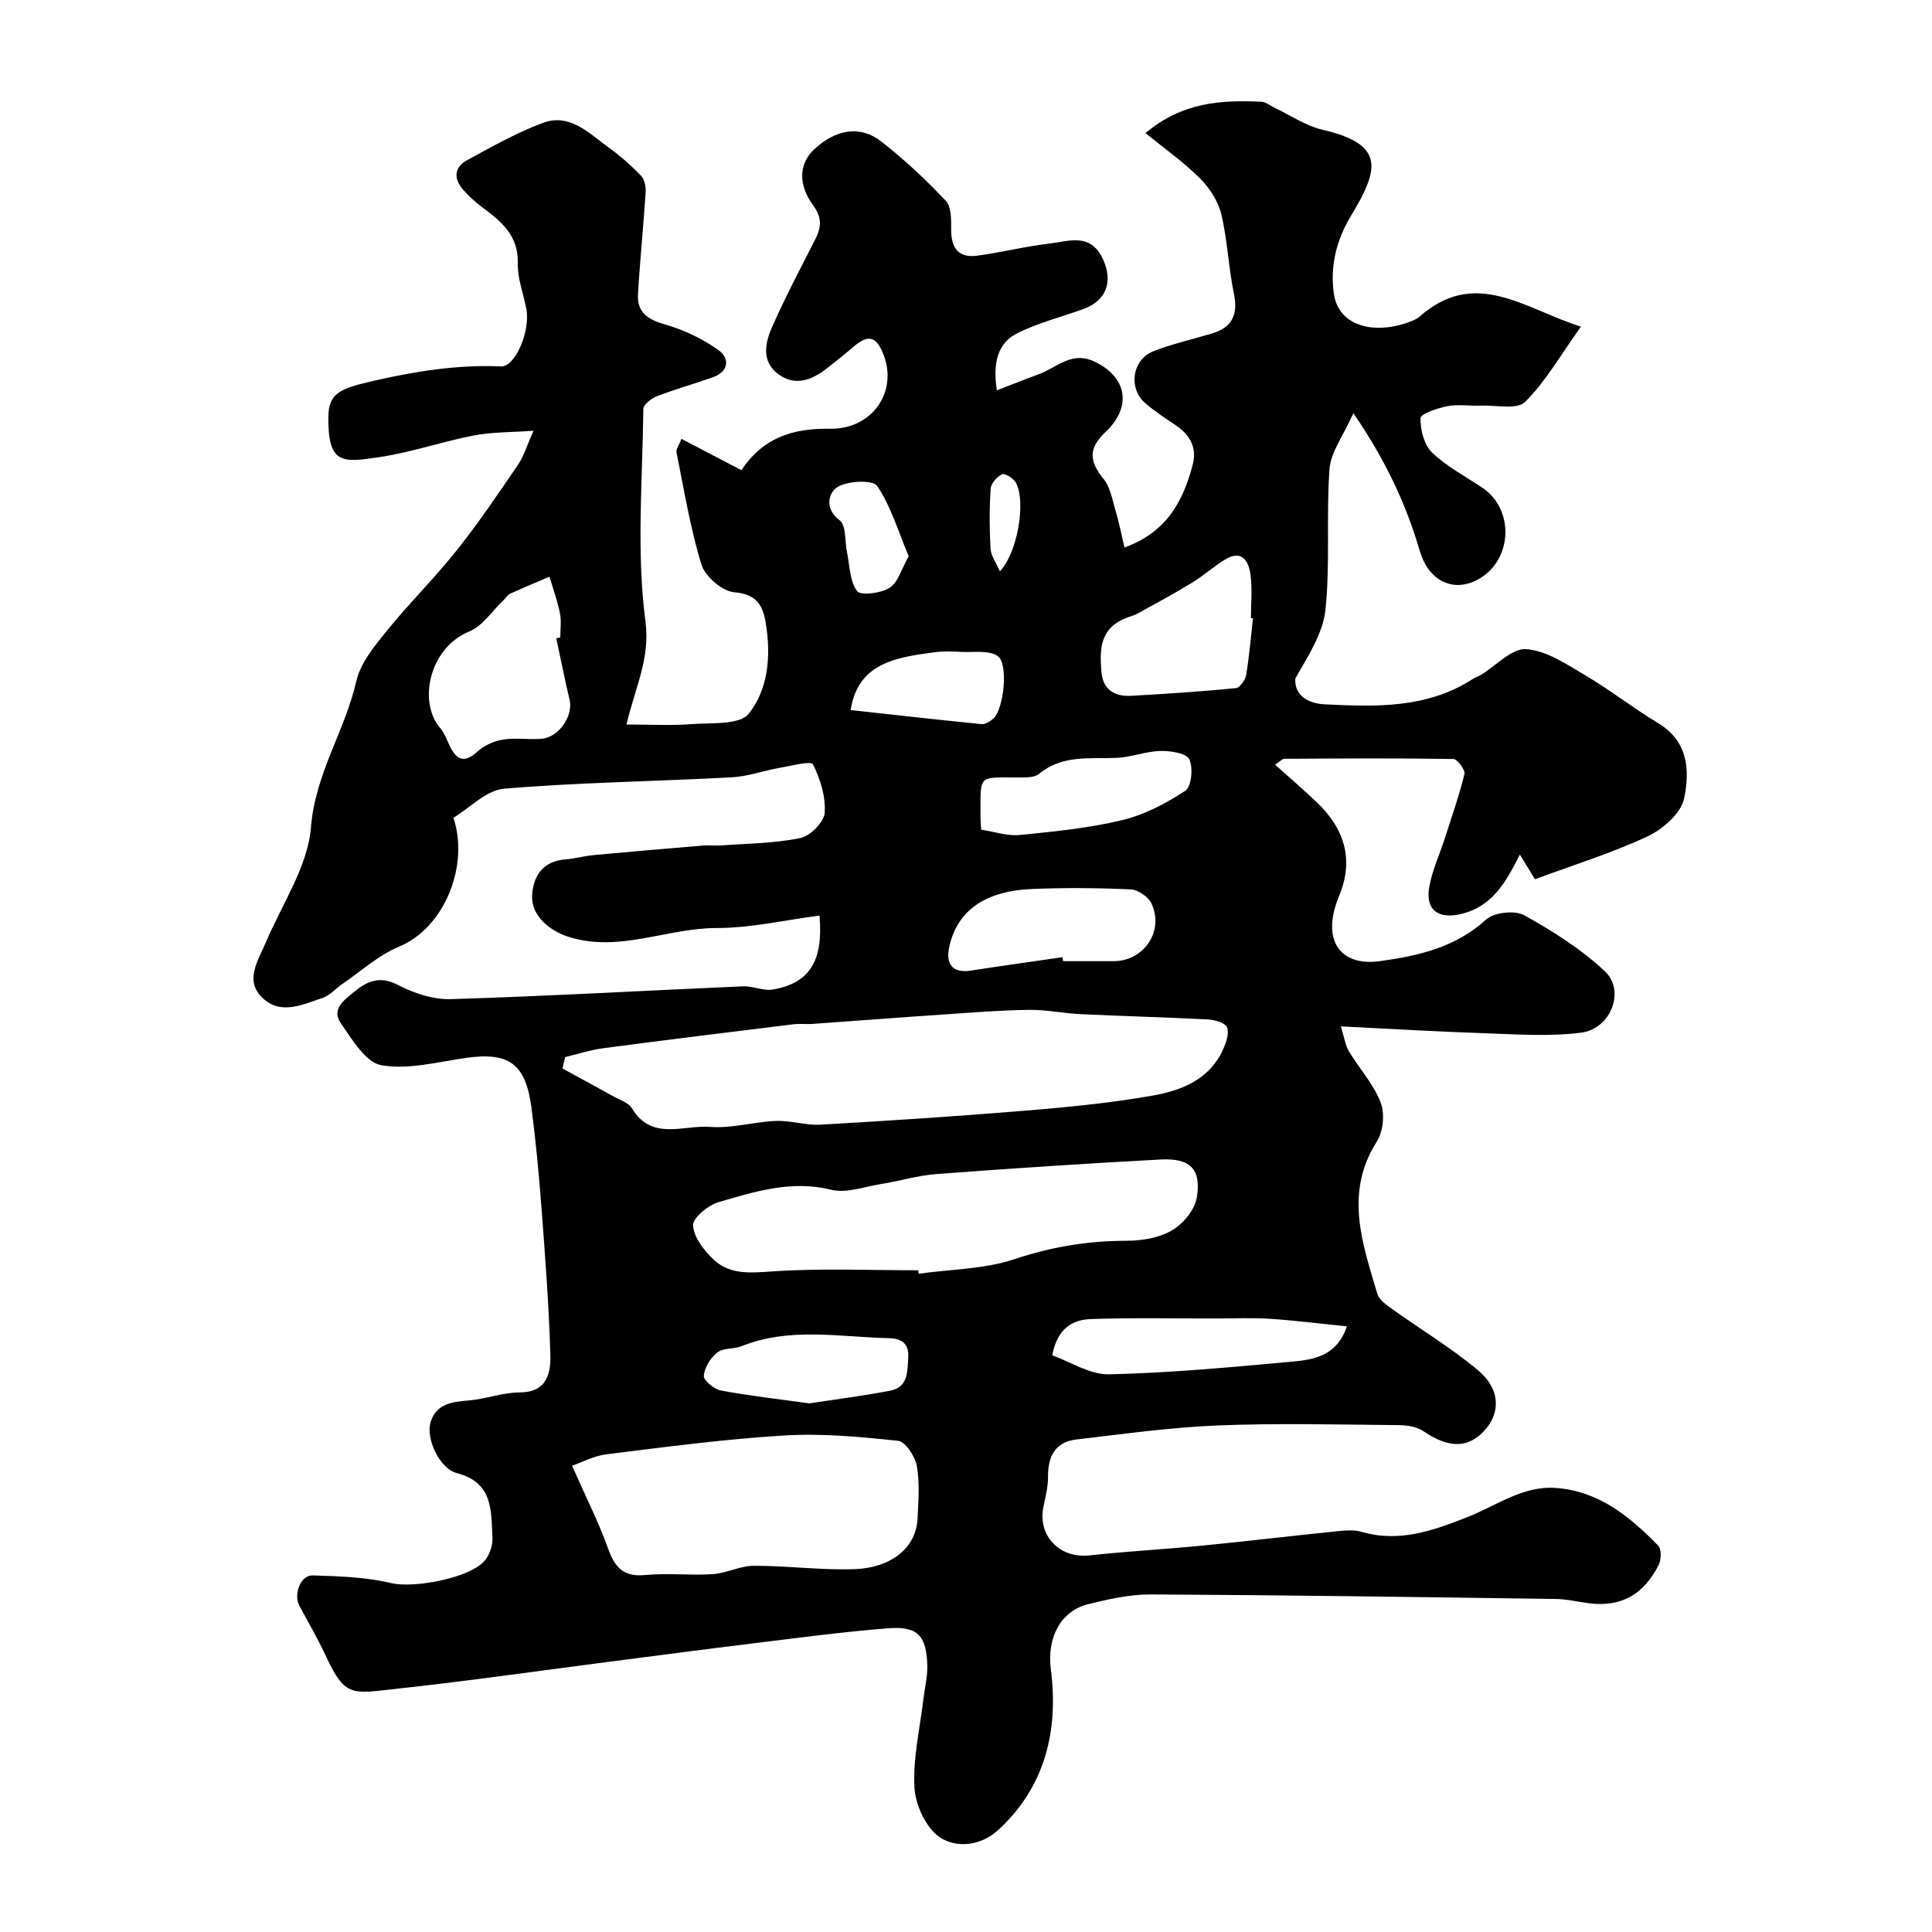 <svg enable-background="new 0 0 400 400" viewBox="0 0 400 400" xmlns="http://www.w3.org/2000/svg"><path d="m129.7 150c4.97 0 9.21.25 13.4-.07 4.12-.32 9.99.23 11.91-2.16 4.07-5.06 4.64-12.03 3.54-18.72-.6-3.66-1.83-6.04-6.49-6.42-2.49-.2-6.05-3.24-6.82-5.71-2.34-7.57-3.6-15.48-5.18-23.27-.13-.64.51-1.44 1.03-2.79 4.19 2.19 8.11 4.23 12.41 6.48 4.42-6.64 10.48-8.69 18.31-8.57 8.84.14 13.99-7.66 11.19-15.14-1.52-4.06-3.21-4.51-6.37-1.77-1.73 1.5-3.55 2.92-5.35 4.34-3.13 2.48-6.64 3.86-10.16 1.25-3.57-2.65-2.69-6.55-1.22-9.87 2.7-6.08 5.8-11.98 8.83-17.91 1.3-2.54 1.56-4.51-.39-7.18-3.24-4.43-2.82-8.71.19-11.53 4.5-4.22 9.56-5.1 13.98-1.63 4.73 3.71 9.18 7.86 13.3 12.24 1.19 1.26 1.12 3.98 1.12 6.03-.01 3.76 1.55 5.84 5.34 5.34 5-.65 9.92-1.93 14.93-2.5 4.02-.46 8.57-2.38 11.15 3.21 2.13 4.62.78 8.59-4.09 10.35-4.53 1.63-9.26 2.83-13.55 4.94-4.05 2-5.23 5.96-4.32 11.88 3.1-1.2 5.88-2.32 8.69-3.34 3.67-1.34 6.74-4.8 11.36-2.69 6.78 3.1 8.11 9.3 2.46 14.64-3.65 3.45-3.36 6.09-.44 9.69 1.42 1.75 1.84 4.37 2.52 6.65.71 2.4 1.19 4.87 1.83 7.58 8.83-3.19 12.18-9.7 14.14-17.18.89-3.38-.52-6.11-3.46-8.08-2.16-1.45-4.35-2.89-6.33-4.57-3.63-3.1-2.79-9.08 1.68-10.82 3.91-1.52 8.06-2.44 12.1-3.66 4.16-1.26 5.43-3.89 4.53-8.22-1.13-5.43-1.32-11.07-2.61-16.45-.65-2.7-2.42-5.45-4.42-7.45-3.37-3.36-7.32-6.14-11.28-9.36 7.69-6.47 15.79-6.88 24.05-6.49.88.04 1.72.78 2.58 1.19 3.35 1.58 6.56 3.81 10.09 4.62 13 3.01 11.59 8.24 5.86 17.75-3.13 5.19-4.42 10.66-3.54 16.39.95 6.18 7.82 8.46 15.53 5.66.76-.28 1.58-.6 2.17-1.12 11.5-10.17 21.59-1.72 33.41 2.08-4.18 5.84-7.27 11.3-11.54 15.56-1.66 1.66-6.01.66-9.14.78-2.33.09-4.73-.31-6.98.12-2.03.39-5.51 1.56-5.54 2.47-.07 2.4.73 5.53 2.38 7.12 3.01 2.9 6.88 4.92 10.41 7.28 6.78 4.55 6.24 15.2-.99 19.05-5.21 2.78-10.2.07-11.96-5.95-2.83-9.67-7.04-18.73-13.75-28.53-2.11 4.74-4.68 8.07-4.94 11.57-.71 9.66.16 19.46-.83 29.07-.51 4.98-3.65 9.69-6.25 14.3-.22 3.78 3.02 5.2 6.15 5.35 10.5.51 21.1.88 30.53-5.22.54-.35 1.19-.54 1.75-.88 3.14-1.9 6.38-5.54 9.36-5.33 4.2.29 8.38 3.13 12.25 5.42 5.19 3.06 9.97 6.82 15.14 9.94 6.26 3.77 6.5 9.96 5.31 15.58-.65 3.06-4.41 6.35-7.57 7.83-7.44 3.47-15.36 5.92-23.31 8.87-.98-1.6-1.96-3.22-3.12-5.11-2.84 5.6-5.6 10.7-12.12 12.29-4.81 1.17-7.56-.84-6.6-5.82.64-3.32 2.09-6.47 3.14-9.72 1.44-4.46 3-8.9 4.11-13.44.2-.84-1.48-3.09-2.32-3.1-11.66-.19-23.33-.11-34.99-.04-.41 0-.81.5-1.89 1.22 3 2.7 5.89 5.17 8.63 7.79 5.74 5.47 7.76 11.86 4.59 19.47-.44 1.05-.81 2.14-1.06 3.25-1.63 7.13 2.35 11.18 9.6 10.16 8.03-1.12 15.6-2.85 21.93-8.61 1.64-1.49 5.93-1.97 7.87-.89 5.92 3.28 11.82 7.01 16.73 11.62 4.28 4.01 1.21 11.91-4.93 12.69-6.41.82-13.02.36-19.53.14-9.75-.32-19.49-.91-30.22-1.44.74 2.38.93 3.93 1.66 5.16 2.15 3.56 5.09 6.76 6.57 10.56.9 2.3.56 6-.77 8.1-6.79 10.67-3 21.1.1 31.57.36 1.21 1.81 2.23 2.95 3.05 5.94 4.26 12.25 8.06 17.85 12.72 4.61 3.84 4.75 8.73 1.49 12.39-3.46 3.87-7.46 3.84-12.69.3-1.36-.92-3.33-1.27-5.02-1.29-12.5-.11-25.01-.44-37.49.06-9.83.39-19.62 1.77-29.41 2.91-4.38.51-5.9 3.5-5.87 7.71.02 2.08-.53 4.19-.95 6.26-1.23 5.96 3.37 10.69 9.48 10.03 7.83-.84 15.71-1.28 23.55-2.04 8.97-.88 17.93-1.96 26.9-2.87 1.98-.2 4.13-.5 5.97.04 7.8 2.27 14.78-.28 21.86-3.05 5.98-2.34 11.44-6.52 18.26-6.05 8.9.61 15.39 5.91 21.28 11.97.7.72.61 2.95.05 4.05-3.01 5.84-7.52 8.76-14.46 7.85-2.27-.3-4.53-.84-6.8-.88-27.93-.39-55.87-.8-83.8-.94-4.34-.02-8.77.96-13.02 2.01-5.58 1.38-8.6 6.77-7.73 13.54 1.59 12.41-1.05 24.15-10.86 33.19-3.7 3.41-8.73 3.79-12.1 1.56-2.87-1.91-5.09-6.68-5.28-10.31-.34-6.12 1.15-12.35 1.88-18.53.27-2.27.85-4.54.78-6.8-.19-6.15-2.01-8.13-8.12-7.65-9.47.74-18.91 2.02-28.34 3.17-9.75 1.19-19.49 2.48-29.23 3.74-14.92 1.92-29.82 4.07-44.78 5.68-8.48.92-10.08 1.64-13.88-6.49-1.71-3.67-3.72-7.21-5.66-10.77-1.25-2.29.23-6.35 2.73-6.28 5.5.16 11.11.36 16.43 1.62 4.51 1.06 16.44-1.05 19.36-4.86.92-1.21 1.55-3.05 1.46-4.55-.3-5.54.2-11.43-7.36-13.38-3.63-.94-6.47-7.19-5.46-10.53 1.15-3.82 4.4-4.24 7.88-4.52 3.55-.29 7.05-1.65 10.58-1.67 5.72-.02 6.44-4.02 6.34-7.84-.29-10.21-1.08-20.42-1.85-30.61-.52-6.86-1.17-13.72-2.07-20.54-1.2-9.11-4.68-11.52-13.56-10.26-5.84.83-11.93 2.49-17.52 1.51-3.24-.57-6.06-5.36-8.39-8.72-2.04-2.94.87-4.92 2.85-6.53 2.59-2.1 5.19-3.34 8.91-1.4 3.34 1.74 7.4 3.09 11.09 2.97 20.14-.62 40.26-1.78 60.4-2.65 2.08-.09 4.29 1.01 6.27.65 7.52-1.33 10.42-5.83 9.6-15.3-7.12.92-14.21 2.58-21.29 2.58-10.15-.01-19.88 4.99-30.25 1.96-4.24-1.24-8.17-4.44-7.96-8.69.2-4.08 2.26-7.14 6.95-7.49 1.93-.15 3.83-.7 5.77-.88 7.52-.7 15.04-1.34 22.57-1.97 1.32-.11 2.67.05 4-.04 5.44-.4 10.97-.42 16.26-1.53 2.05-.43 4.88-3.29 5.02-5.22.25-3.33-.91-7-2.43-10.05-.36-.73-4.51.32-6.89.74-3.34.59-6.63 1.8-9.97 1.97-15.69.84-31.43 1.04-47.08 2.35-3.7.31-7.11 3.99-10.5 6.02 3.28 9.63-1.65 22.7-11.26 26.69-4.27 1.77-7.9 5.11-11.8 7.77-1.35.92-2.5 2.33-3.98 2.82-4.06 1.34-8.56 3.6-12.33.16-4-3.65-1.12-7.73.51-11.58 3.35-7.93 8.72-15.74 9.37-23.9.89-11.11 7.04-19.94 9.39-30.24.85-3.72 3.69-7.18 6.2-10.29 4.66-5.76 9.97-11 14.58-16.79 4.53-5.68 8.6-11.73 12.7-17.73 1.17-1.72 1.77-3.82 3.21-7.04-4.65.34-8.61.25-12.41.99-6.54 1.26-12.92 3.5-19.49 4.47-7.58 1.12-10.69 1.67-10.58-8.38.05-4.88 2.51-5.82 9.07-7.34 8.81-2.04 17.58-3.45 26.67-3.06 3.01.13 6.1-7.41 5.26-11.85-.61-3.2-1.86-6.4-1.78-9.57.14-5.71-3.41-8.57-7.31-11.49-1.45-1.09-2.82-2.33-4.02-3.69-1.97-2.24-1.86-4.62.8-6.07 5.14-2.8 10.29-5.72 15.74-7.75 5.58-2.08 9.55 2.18 13.61 5.1 2.39 1.72 4.63 3.7 6.68 5.82.74.76 1.05 2.28.97 3.42-.45 7.05-1.17 14.08-1.58 21.13-.22 3.75 2.01 5.24 5.56 6.25 3.92 1.12 7.82 2.97 11.13 5.35 2.34 1.68 2.13 4.44-1.24 5.62-3.83 1.34-7.75 2.45-11.53 3.91-1.15.44-2.8 1.72-2.81 2.63-.17 14.69-1.47 29.57.44 44.01.97 7.72-2.03 13.32-3.94 21.32zm-12.7 68.86c-.19.78-.37 1.57-.56 2.35 3.57 1.95 7.16 3.89 10.72 5.87 1.28.71 3 1.24 3.66 2.36 4.1 6.86 10.71 3.44 16.18 3.87 4.49.35 9.1-1.05 13.67-1.23 3.07-.12 6.2.95 9.27.77 14.13-.81 28.26-1.74 42.36-2.9 8.8-.73 17.62-1.58 26.3-3.11 5.97-1.05 11.79-3.31 14.61-9.53.64-1.42 1.31-3.33.84-4.59-.34-.93-2.51-1.57-3.9-1.65-8.75-.46-17.52-.68-26.28-1.09-3.6-.17-7.2-.94-10.79-.9-5.79.07-11.57.54-17.35.93-9.17.62-18.33 1.33-27.5 1.98-1.33.09-2.68-.08-3.99.08-13.16 1.62-26.31 3.23-39.46 4.97-2.62.35-5.18 1.2-7.78 1.82zm73.1 44.14c.04.24.07.47.11.71 6.64-.93 13.59-.93 19.85-3.02 7.63-2.55 15.15-3.79 23.11-3.8 3.17 0 6.73-.57 9.4-2.11 2.34-1.35 4.79-4.26 5.21-6.8.98-5.96-1.36-8.24-7.49-7.92-15.46.83-30.91 1.85-46.35 3.01-3.86.29-7.64 1.44-11.48 2.06-3.46.56-7.21 1.97-10.38 1.19-8.22-2.02-15.74.36-23.27 2.56-2.18.63-5.43 3.3-5.32 4.84.17 2.49 2.31 5.25 4.33 7.13 3.43 3.17 7.7 2.66 12.25 2.37 9.96-.67 20.01-.22 30.03-.22zm-71.66 40.47c2.93 6.64 5.55 11.78 7.47 17.17 1.4 3.92 3.21 5.89 7.7 5.45 4.62-.45 9.32.13 13.96-.18 2.86-.19 5.67-1.73 8.5-1.73 6.91-.02 13.84.93 20.74.7 7.88-.27 12.85-4.54 13.15-10.4.18-3.65.49-7.4-.14-10.95-.35-1.98-2.35-5.05-3.86-5.22-7.87-.85-15.85-1.58-23.73-1.1-12.24.74-24.43 2.37-36.62 3.88-2.69.33-5.25 1.72-7.17 2.38zm-3.27-171.32c.28-.06.55-.11.83-.17 0-1.66.26-3.38-.06-4.97-.52-2.58-1.43-5.08-2.17-7.61-2.71 1.16-5.44 2.28-8.12 3.51-.57.26-.94.92-1.43 1.38-2.33 2.21-4.3 5.32-7.07 6.45-8.25 3.37-10.69 14.61-5.99 20.02.93 1.07 1.39 2.57 2.05 3.87 1.46 2.89 3.08 3.31 5.65.96 1.39-1.27 3.44-2.17 5.31-2.47 2.59-.42 5.31.06 7.95-.16 3.63-.3 6.61-4.8 5.8-8.13-1.01-4.21-1.84-8.46-2.75-12.68zm144.24-4.13c-.14-.01-.28-.03-.42-.04 0-2.99.31-6.03-.09-8.97-.38-2.85-1.76-5.31-5.3-3.14-2.35 1.44-4.42 3.32-6.77 4.75-3.67 2.24-7.46 4.3-11.23 6.37-.99.54-2.14.77-3.16 1.26-4.83 2.27-4.76 6.59-4.39 10.92.31 3.63 2.75 5.07 6.11 4.89 7.25-.4 14.5-.88 21.73-1.59.81-.08 1.94-1.71 2.12-2.76.65-3.87.96-7.79 1.4-11.69zm-39.43 70.16c.04.27.08.54.12.82 3.5 0 6.99.01 10.49 0 6.25-.03 10.46-6.2 7.82-11.92-.64-1.39-2.78-2.87-4.3-2.94-6.81-.31-13.65-.37-20.47-.08-9.78.41-15.42 4.52-17.08 11.86-.87 3.85.79 5.61 4.5 5.03 6.29-.99 12.61-1.85 18.92-2.77zm-2.12 82.43c3.78 1.34 7.81 4.02 11.78 3.93 12.62-.29 25.24-1.48 37.83-2.62 4.53-.41 9.31-1.15 11.39-7.31-5.64-.57-10.81-1.23-16-1.57-3.64-.24-7.32-.06-10.98-.06-8.68.01-17.38-.19-26.05.12-3.73.14-6.94 1.89-7.97 7.51zm-14.71-108.83c2.84.43 5.46 1.35 7.96 1.1 7.12-.71 14.3-1.42 21.23-3.08 4.61-1.11 9.09-3.46 13.08-6.09 1.27-.84 1.65-4.79.8-6.52-.63-1.28-3.92-1.76-5.99-1.71-3.04.08-6.04 1.31-9.08 1.43-5.55.23-11.21-.69-16.04 3.33-.96.8-2.81.71-4.24.72-8.57.02-7.85-.74-7.86 8.27 0 .67.07 1.32.14 2.55zm-35.58 118.77c5.41-.83 11.08-1.54 16.68-2.61 3.83-.73 3.61-3.99 3.79-6.99.18-2.93-1.62-3.85-3.89-3.89-10.22-.22-20.55-2.37-30.57 1.64-1.62.65-3.81.33-5.07 1.31-1.41 1.1-2.66 3.13-2.79 4.85-.07.95 2.15 2.76 3.55 3.03 5.93 1.11 11.93 1.78 18.3 2.66zm8.55-143.54c9.06.99 18.07 2.02 27.1 2.91.8.08 1.86-.61 2.52-1.23 2.04-1.91 3.12-11.18.84-12.84-1.79-1.31-5.01-.74-7.6-.88-1.82-.1-3.69-.17-5.49.07-8.14 1.07-15.88 2.3-17.37 11.97zm12.01-31.84c-2.12-5.05-3.64-10.25-6.5-14.54-.87-1.31-6-1.11-8.15.15-1.86 1.09-2.98 4.36.37 6.96 1.37 1.06 1.03 4.3 1.5 6.54.59 2.78.56 6.02 2.1 8.1.73.99 4.92.46 6.73-.68 1.73-1.09 2.43-3.85 3.95-6.53zm18.88 3.13c3.77-4.01 5.43-14.65 3.3-18.39-.5-.89-2.25-1.99-2.83-1.72-1.06.49-2.3 1.89-2.37 2.99-.28 4.14-.27 8.31-.03 12.45.09 1.45 1.15 2.85 1.93 4.67z" fill="#000001"/></svg>